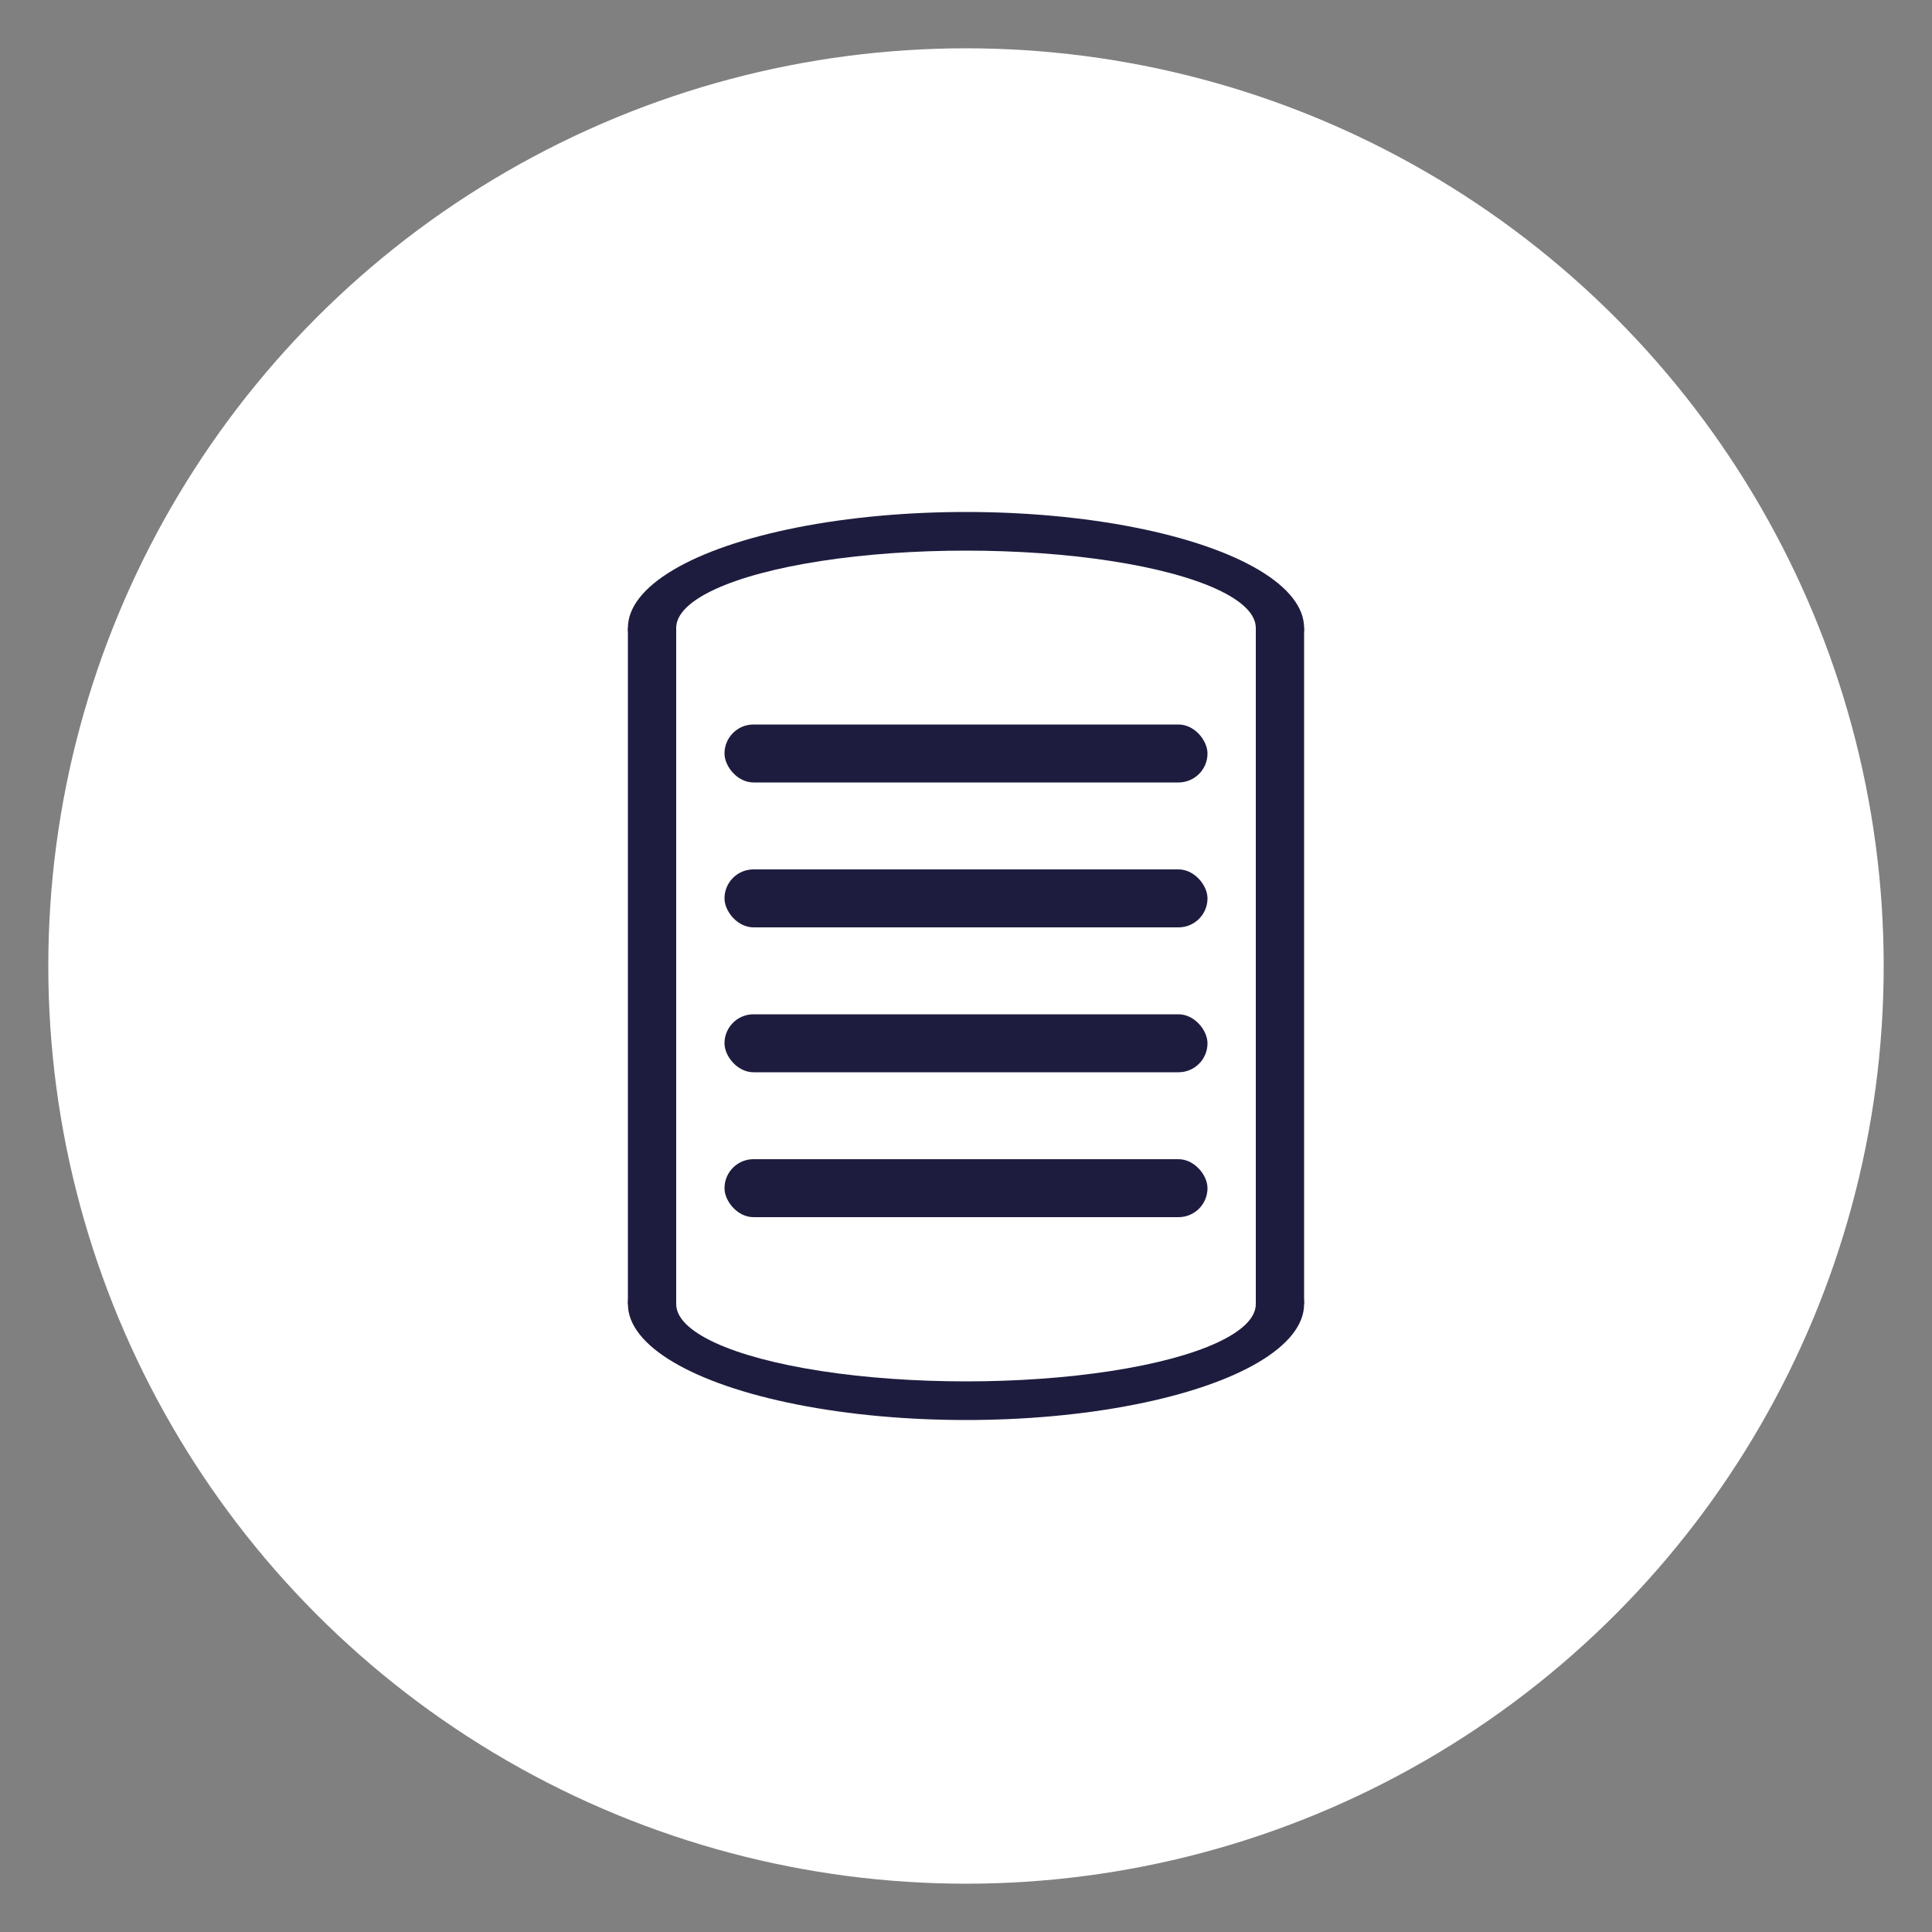 <?xml version="1.0" encoding="UTF-8"?>
<svg xmlns="http://www.w3.org/2000/svg" viewBox="0 0 200 200">
  <rect x="0" y="0" width="200" height="200" fill="#808080" stroke="none"/>
  <circle cx="100" cy="100" r="95" fill="white"></circle>
  <g transform="translate(100, 100)">
    <ellipse cx="0" cy="-35" rx="35" ry="12" fill="#1e1c3e"></ellipse>
    <rect x="-35" y="-35" width="70" height="70" fill="#1e1c3e"></rect>
    <ellipse cx="0" cy="35" rx="35" ry="12" fill="#1e1c3e"></ellipse>
    <ellipse cx="0" cy="-35" rx="30" ry="8" fill="white"></ellipse>
    <rect x="-30" y="-35" width="60" height="70" fill="white"></rect>
    <ellipse cx="0" cy="35" rx="30" ry="8" fill="white"></ellipse>
    <rect x="-25" y="-25" width="50" height="6" rx="3" fill="#1e1c3e"></rect>
    <rect x="-25" y="-10" width="50" height="6" rx="3" fill="#1e1c3e"></rect>
    <rect x="-25" y="5" width="50" height="6" rx="3" fill="#1e1c3e"></rect>
    <rect x="-25" y="20" width="50" height="6" rx="3" fill="#1e1c3e"></rect>
  </g>
</svg>

